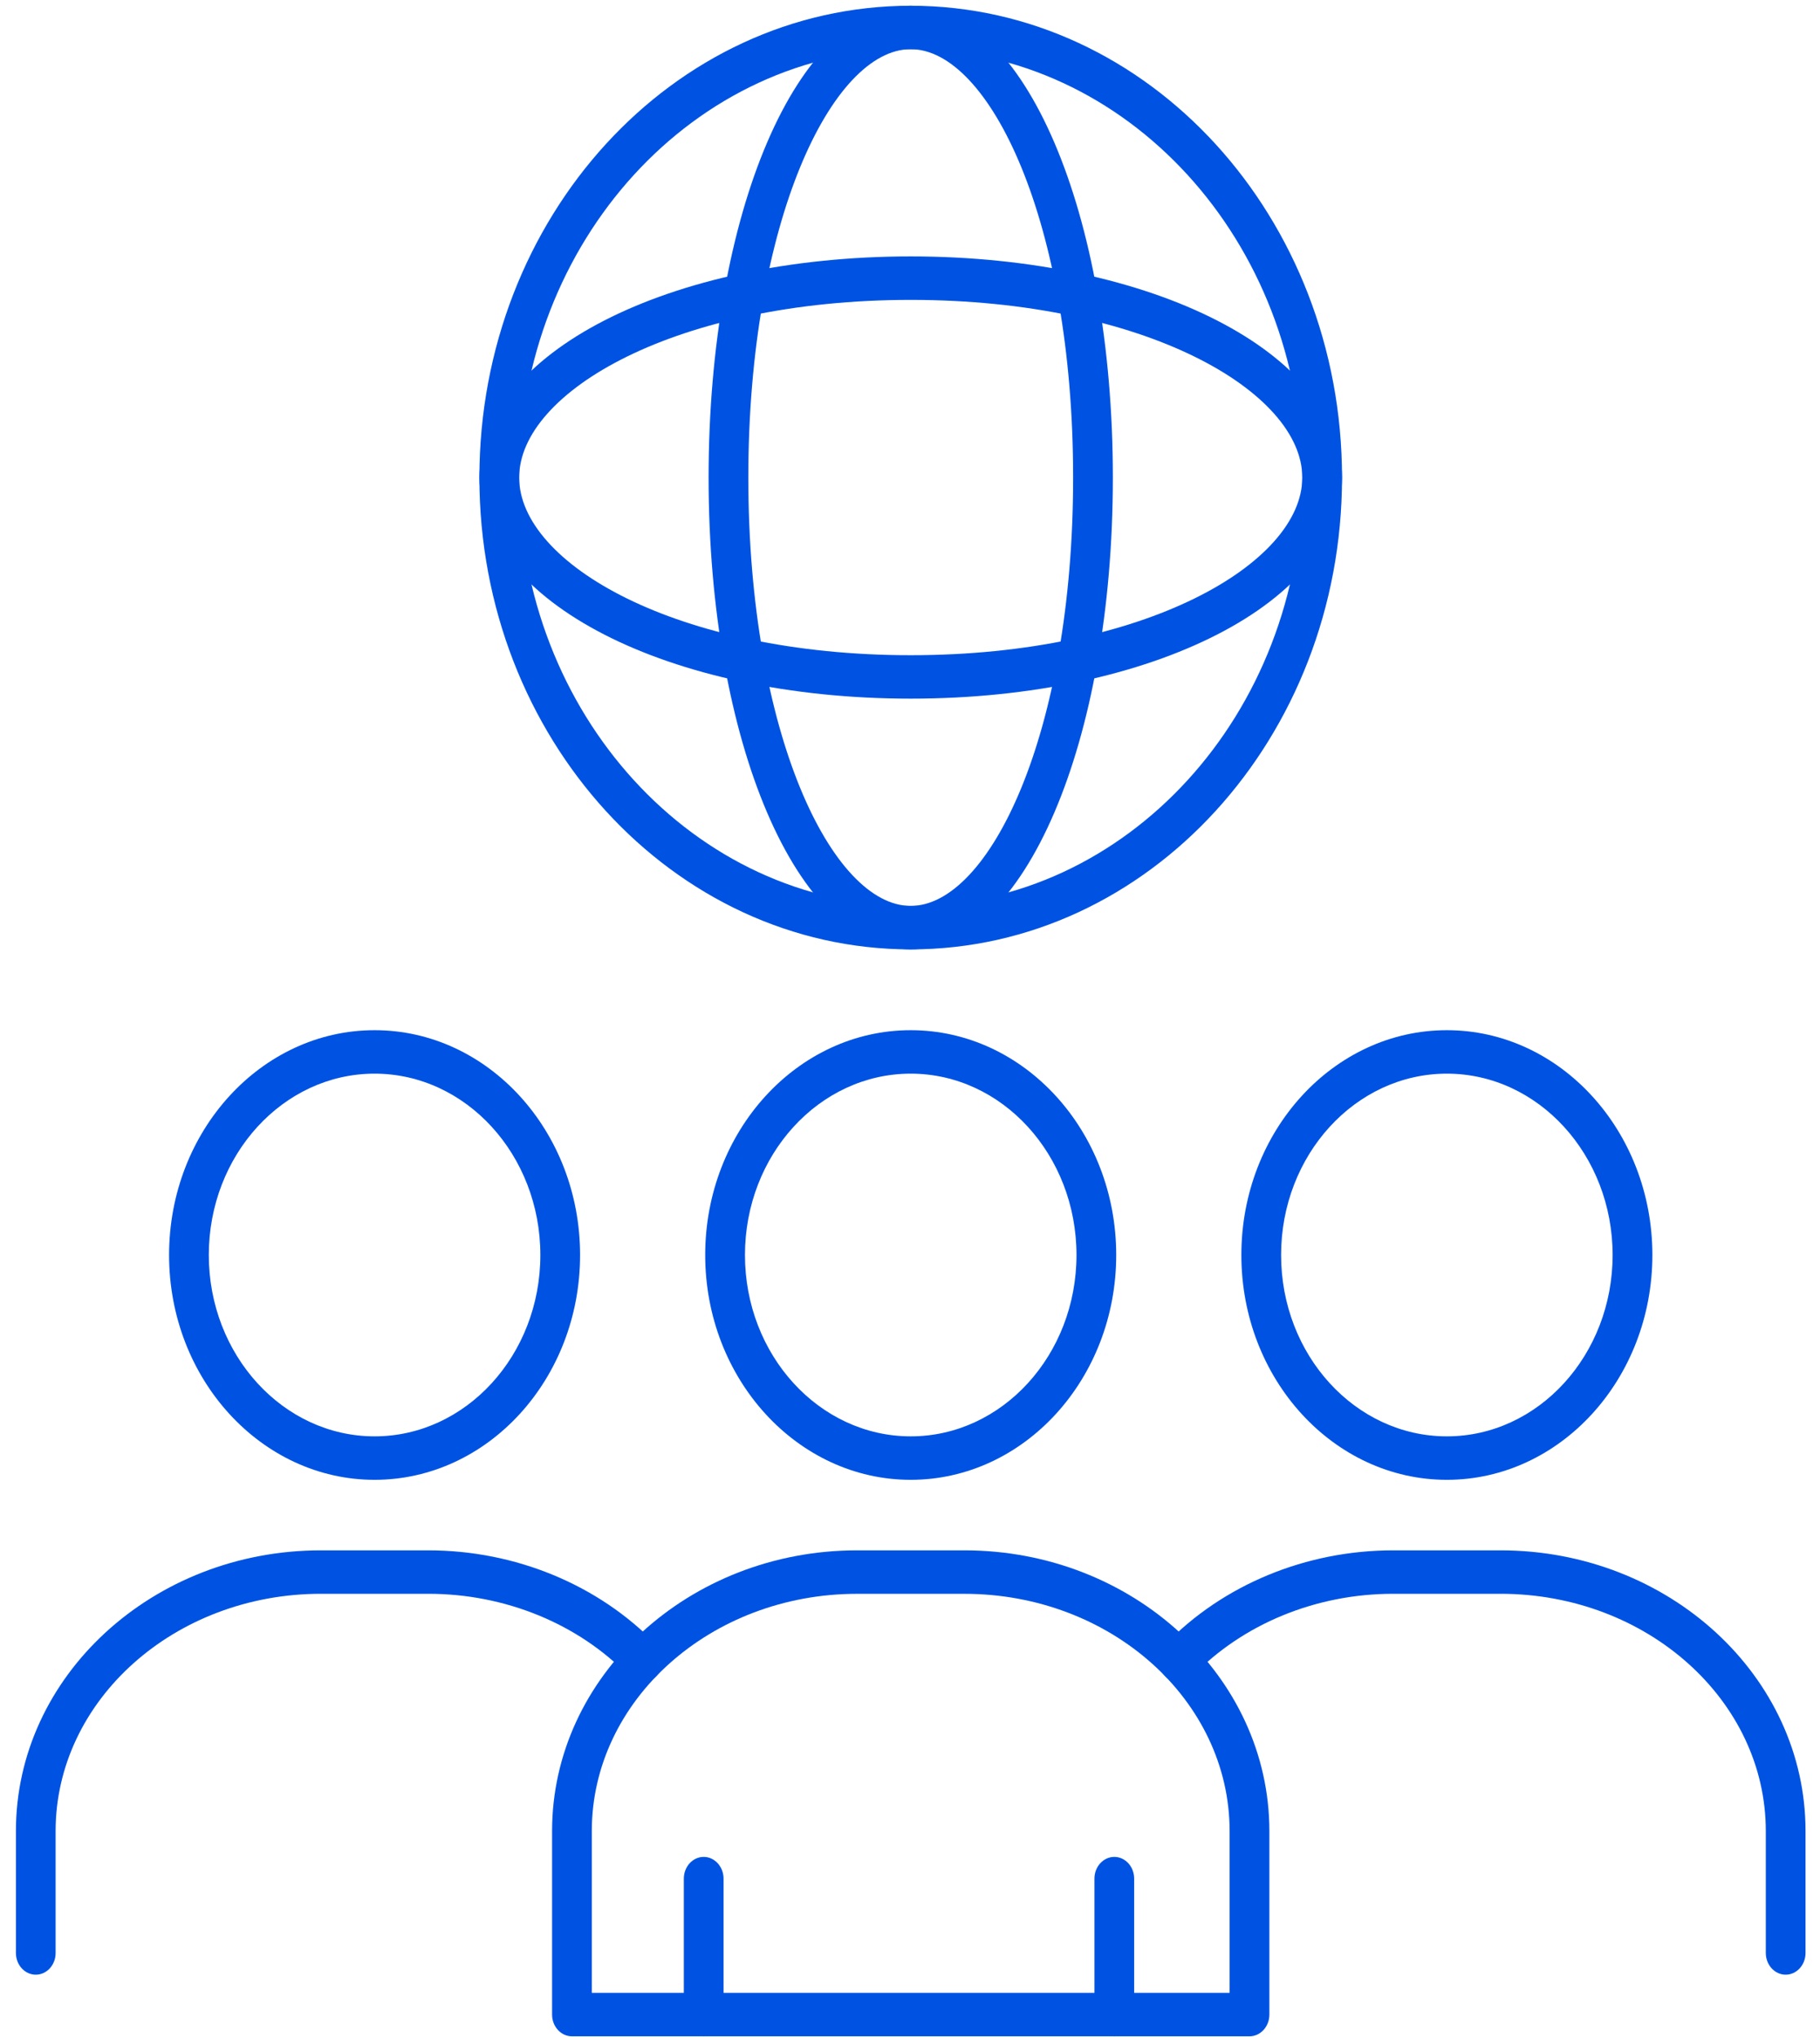 <?xml version="1.0" encoding="UTF-8"?> <svg xmlns="http://www.w3.org/2000/svg" width="59" height="66" viewBox="0 0 59 66" fill="none"><g clip-path="url(#clip0_5143_8794)"><path d="M29.523 47.954C25.85 47.954 22.861 44.686 22.861 40.669C22.861 36.652 25.85 33.383 29.523 33.383C33.197 33.383 36.185 36.651 36.185 40.669C36.185 44.686 33.197 47.954 29.523 47.954ZM29.523 34.792C26.56 34.792 24.15 37.428 24.15 40.669C24.15 43.909 26.56 46.545 29.523 46.545C32.487 46.545 34.897 43.909 34.897 40.669C34.897 37.428 32.487 34.792 29.523 34.792Z" fill="#0053E2"></path><path d="M40.506 65.987H18.541C18.186 65.987 17.897 65.672 17.897 65.283V59.337C17.897 54.32 22.332 50.239 27.784 50.239H31.263C36.715 50.239 41.15 54.32 41.15 59.337V65.283C41.15 65.672 40.861 65.987 40.506 65.987ZM19.185 64.579H39.861V59.337C39.861 55.097 36.004 51.648 31.263 51.648H27.784C23.043 51.648 19.185 55.097 19.185 59.337V64.579Z" fill="#0053E2"></path><path d="M46.904 47.954C43.23 47.954 40.242 44.686 40.242 40.669C40.242 36.652 43.23 33.383 46.904 33.383C50.577 33.383 53.566 36.651 53.566 40.669C53.566 44.686 50.577 47.954 46.904 47.954ZM46.904 34.792C43.94 34.792 41.53 37.428 41.53 40.669C41.53 43.909 43.94 46.545 46.904 46.545C49.867 46.545 52.277 43.909 52.277 40.669C52.277 37.428 49.867 34.792 46.904 34.792Z" fill="#0053E2"></path><path d="M57.887 63.99C57.532 63.99 57.243 63.675 57.243 63.286V59.336C57.243 55.096 53.386 51.647 48.644 51.647H45.163C42.666 51.647 40.294 52.62 38.657 54.317C38.399 54.584 37.991 54.572 37.746 54.29C37.502 54.008 37.513 53.562 37.771 53.294C39.644 51.353 42.339 50.239 45.163 50.239H48.644C54.096 50.239 58.531 54.32 58.531 59.336V63.286C58.531 63.675 58.243 63.99 57.887 63.99Z" fill="#0053E2"></path><path d="M12.143 47.954C8.47 47.954 5.481 44.686 5.481 40.669C5.481 36.652 8.47 33.383 12.143 33.383C15.817 33.383 18.805 36.651 18.805 40.669C18.805 44.686 15.817 47.954 12.143 47.954ZM12.143 34.792C9.18 34.792 6.769 37.428 6.769 40.669C6.769 43.909 9.18 46.545 12.143 46.545C15.106 46.545 17.517 43.909 17.517 40.669C17.517 37.428 15.106 34.792 12.143 34.792Z" fill="#0053E2"></path><path d="M1.16 63.99C0.804 63.99 0.516 63.675 0.516 63.286V59.336C0.516 54.32 4.951 50.239 10.402 50.239H13.883C16.708 50.239 19.402 51.353 21.276 53.294C21.534 53.562 21.545 54.007 21.3 54.29C21.056 54.572 20.648 54.584 20.39 54.317C18.753 52.62 16.381 51.647 13.883 51.647H10.402C5.661 51.647 1.803 55.096 1.803 59.336V63.286C1.804 63.675 1.516 63.99 1.16 63.99Z" fill="#0053E2"></path><path d="M29.523 30.765C21.814 30.765 15.541 23.906 15.541 15.475C15.541 7.044 21.814 0.186 29.523 0.186C37.233 0.186 43.505 7.044 43.505 15.475C43.505 23.906 37.233 30.765 29.523 30.765ZM29.523 1.594C22.524 1.594 16.83 7.821 16.83 15.475C16.83 23.128 22.524 29.356 29.523 29.356C36.523 29.356 42.217 23.128 42.217 15.475C42.217 7.821 36.523 1.594 29.523 1.594Z" fill="#0053E2"></path><path d="M29.523 30.765C25.849 30.765 22.971 24.048 22.971 15.475C22.971 6.902 25.849 0.186 29.523 0.186C33.198 0.186 36.076 6.902 36.076 15.475C36.076 24.048 33.198 30.765 29.523 30.765ZM29.523 1.594C26.981 1.594 24.259 7.172 24.259 15.475C24.259 23.778 26.981 29.356 29.523 29.356C32.066 29.356 34.788 23.778 34.788 15.475C34.788 7.172 32.066 1.594 29.523 1.594Z" fill="#0053E2"></path><path d="M29.523 22.64C21.683 22.64 15.541 19.493 15.541 15.475C15.541 11.457 21.683 8.309 29.523 8.309C37.364 8.309 43.505 11.457 43.505 15.475C43.505 19.493 37.364 22.64 29.523 22.64ZM29.523 9.718C21.93 9.718 16.83 12.695 16.83 15.475C16.83 18.255 21.93 21.232 29.523 21.232C37.117 21.232 42.217 18.255 42.217 15.475C42.217 12.695 37.117 9.718 29.523 9.718Z" fill="#0053E2"></path><path d="M22.812 65.987C22.456 65.987 22.168 65.672 22.168 65.283V60.878C22.168 60.489 22.456 60.173 22.812 60.173C23.167 60.173 23.456 60.489 23.456 60.878V65.283C23.456 65.672 23.168 65.987 22.812 65.987Z" fill="#0053E2"></path><path d="M36.123 65.987C35.768 65.987 35.479 65.672 35.479 65.283V60.878C35.479 60.489 35.768 60.173 36.123 60.173C36.479 60.173 36.767 60.489 36.767 60.878V65.283C36.767 65.672 36.479 65.987 36.123 65.987Z" fill="#0053E2"></path></g><defs><clipPath id="clip0_5143_8794"><rect width="59" height="66" fill="white"></rect></clipPath></defs></svg> 